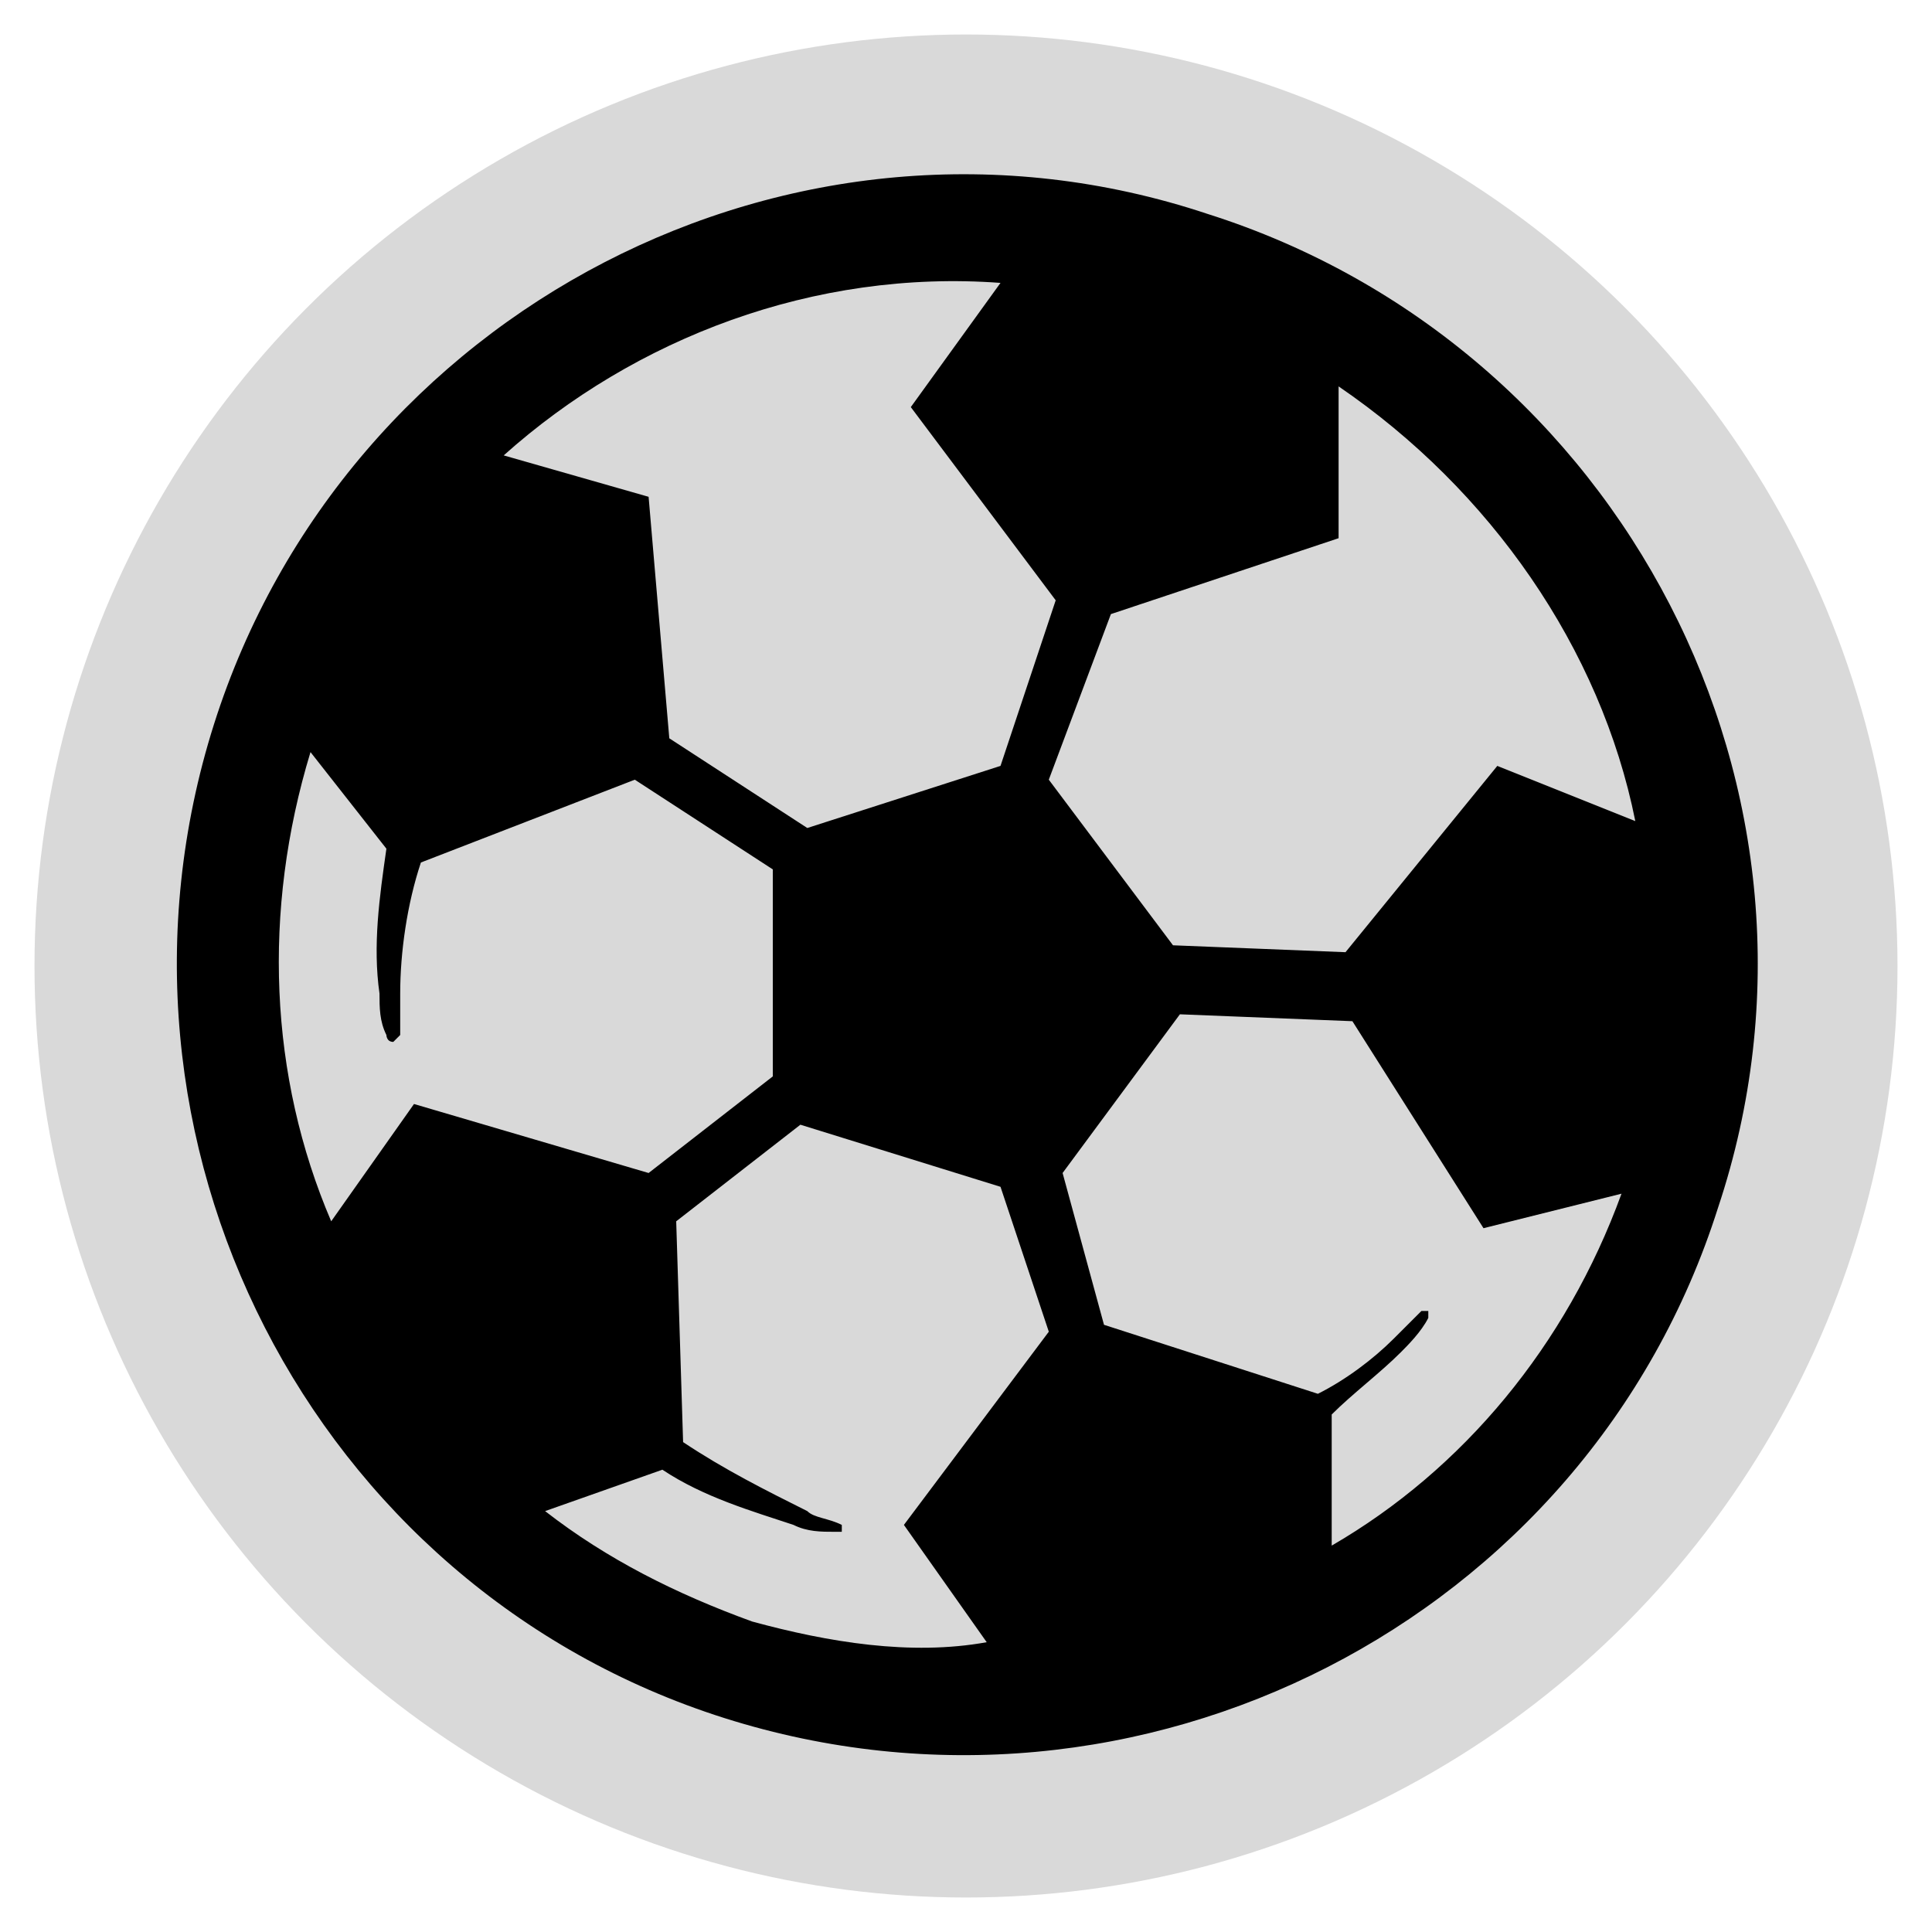 <?xml version="1.0" encoding="utf-8"?>
<!-- Generator: Adobe Illustrator 24.2.0, SVG Export Plug-In . SVG Version: 6.00 Build 0)  -->
<svg version="1.1" xmlns="http://www.w3.org/2000/svg" xmlns:xlink="http://www.w3.org/1999/xlink" x="0px" y="0px" width="28px"
	 height="28px" viewBox="0 0 28 28" style="enable-background:new 0 0 28 28;" xml:space="preserve">
<style type="text/css">
	.st0{fill:#D9D9D9;}
	.st1{fill:#F4B852;}
	.st2{fill:#FFFFFF;}
	.st3{fill:#FF0042;}
	.st4{fill:#D80541;}
	.st5{fill:#D41821;}
	.st6{fill:#384958;}
	.st7{fill:none;stroke:#FFFFFF;stroke-width:0.8;stroke-dasharray:1.6,1.6;}
	.st8{fill:none;stroke:#000000;stroke-miterlimit:10;}
	.st9{fill-rule:evenodd;clip-rule:evenodd;fill:#FFFFFF;}
	.st10{fill-rule:evenodd;clip-rule:evenodd;}
	.st11{fill:none;stroke:#231F20;stroke-width:0.75;stroke-linecap:round;stroke-linejoin:round;stroke-miterlimit:10;}
	.st12{opacity:0.2;fill:url(#SVGID_1_);}
	
		.st13{fill-rule:evenodd;clip-rule:evenodd;fill:none;stroke:#000000;stroke-width:0.75;stroke-linejoin:round;stroke-miterlimit:22.926;}
	.st14{fill:none;stroke:#000000;stroke-width:0.5;stroke-miterlimit:10;}
	.st15{fill:#333333;}
	.st16{fill:none;stroke:#F4B852;stroke-width:0.75;stroke-miterlimit:10;}
	.st17{fill:#F4B852;stroke:#F4B852;stroke-width:1.3;stroke-linecap:round;stroke-linejoin:round;}
	.st18{fill:none;stroke:#FFFFFF;stroke-miterlimit:10;}
</style>
<g id="Betting_Bonus_x5F_28x28">
</g>
<g id="Reload_Bonus">
</g>
<g id="Freebets">
</g>
<g id="Enhanced_Odds">
</g>
<g id="_x31__x2C_2_x2C_3_x2C_4_x2C_5_x2C_6_x2C_7">
	<g id="_x37_">
	</g>
	<g id="_x36_">
	</g>
	<g id="_x35_">
	</g>
	<g id="_x34_">
	</g>
	<g id="_x33_">
	</g>
	<g id="_x32_">
	</g>
</g>
<g id="Payment_Method">
</g>
<g id="Deposit_Method">
</g>
<g id="Withdawal_Method">
</g>
<g id="Debit__x2F__Credit_card">
</g>
<g id="Crypto_payments">
</g>
<g id="Danger">
</g>
<g id="Restrictions__x2F__Restricted_Countries">
</g>
<g id="Question_Mark__x28__x3F__x29_">
</g>
<g id="Search__x28_eyes_-_magnifying_glass_x29_">
</g>
<g id="Idea__x28_exclamation_mark__x21__x29_">
</g>
<g id="Approved__x2F__Good__x2F__Thumbs_up">
</g>
<g id="Bad__x2F__Thumbs_Down">
</g>
<g id="Bankroll__x2F__Pile_of_Money__x2F__Full_Wallet">
</g>
<g id="Ninja__x2F__Incognito__x2F__Anonymous">
</g>
<g id="Garbage_Bin">
</g>
<g id="New_Bookmakers">
</g>
<g id="List">
</g>
<g id="Place_a_Bet">
</g>
<g id="Customer_Support">
</g>
<g id="Player_x27_s_Rating__x28_Comments_x29_">
</g>
<g id="Bookspy">
</g>
<g id="Best__x2F__Top">
</g>
<g id="Sports">
</g>
<g id="Football">
	<circle class="st0" cx="14" cy="14" r="13.5"/>
	<path d="M17.5,3.1C11.5,1.1,5,4.5,3.1,10.5c-1.9,6,1.4,12.5,7.4,14.4c6,1.9,12.5-1.4,14.4-7.4C26.9,11.5,23.5,5,17.5,3.1z
		 M16.1,8.9l3.3-1.1l0-2.2c2.2,1.5,3.8,3.8,4.3,6.3l-2-0.8l-2.2,2.7l-2.5-0.1l-1.8-2.4L16.1,8.9z M14.5,4.1l-1.3,1.8l2.1,2.8
		l-0.8,2.4L11.7,12l-2-1.3L9.4,7.2L7.3,6.6C9.2,4.9,11.8,3.9,14.5,4.1z M6,16l-1.2,1.7c-0.9-2.1-1-4.5-0.3-6.8l1.1,1.4
		c-0.1,0.7-0.2,1.4-0.1,2.1c0,0.2,0,0.4,0.1,0.6c0,0,0,0.1,0.1,0.1c0,0,0.1-0.1,0.1-0.1c0-0.2,0-0.4,0-0.6c0-0.6,0.1-1.3,0.3-1.9
		l3.1-1.2l2,1.3l0,3L9.4,17L6,16z M10.9,23.5c-1.1-0.4-2.1-0.9-3-1.6l1.7-0.6c0.6,0.4,1.3,0.6,1.9,0.8c0.2,0.1,0.4,0.1,0.6,0.1
		c0,0,0.1,0,0.1,0c0,0,0-0.1,0-0.1c-0.2-0.1-0.4-0.1-0.5-0.2c-0.6-0.3-1.2-0.6-1.8-1l-0.1-3.2l1.8-1.4l2.9,0.9l0.7,2.1l-2.1,2.8
		l1.2,1.7C13.2,24,12,23.8,10.9,23.5z M19.3,22.4l0-1.9c0.3-0.3,0.7-0.6,1-0.9c0.1-0.1,0.3-0.3,0.4-0.5c0,0,0-0.1,0-0.1
		c0,0-0.1,0-0.1,0c-0.1,0.1-0.3,0.3-0.4,0.4c-0.3,0.3-0.7,0.6-1.1,0.8L16,19.2L15.4,17l1.7-2.3l2.5,0.1l1.9,3l2-0.5
		C22.7,19.5,21.2,21.3,19.3,22.4z"/>
</g>
<g id="Basketball">
</g>
</svg>
